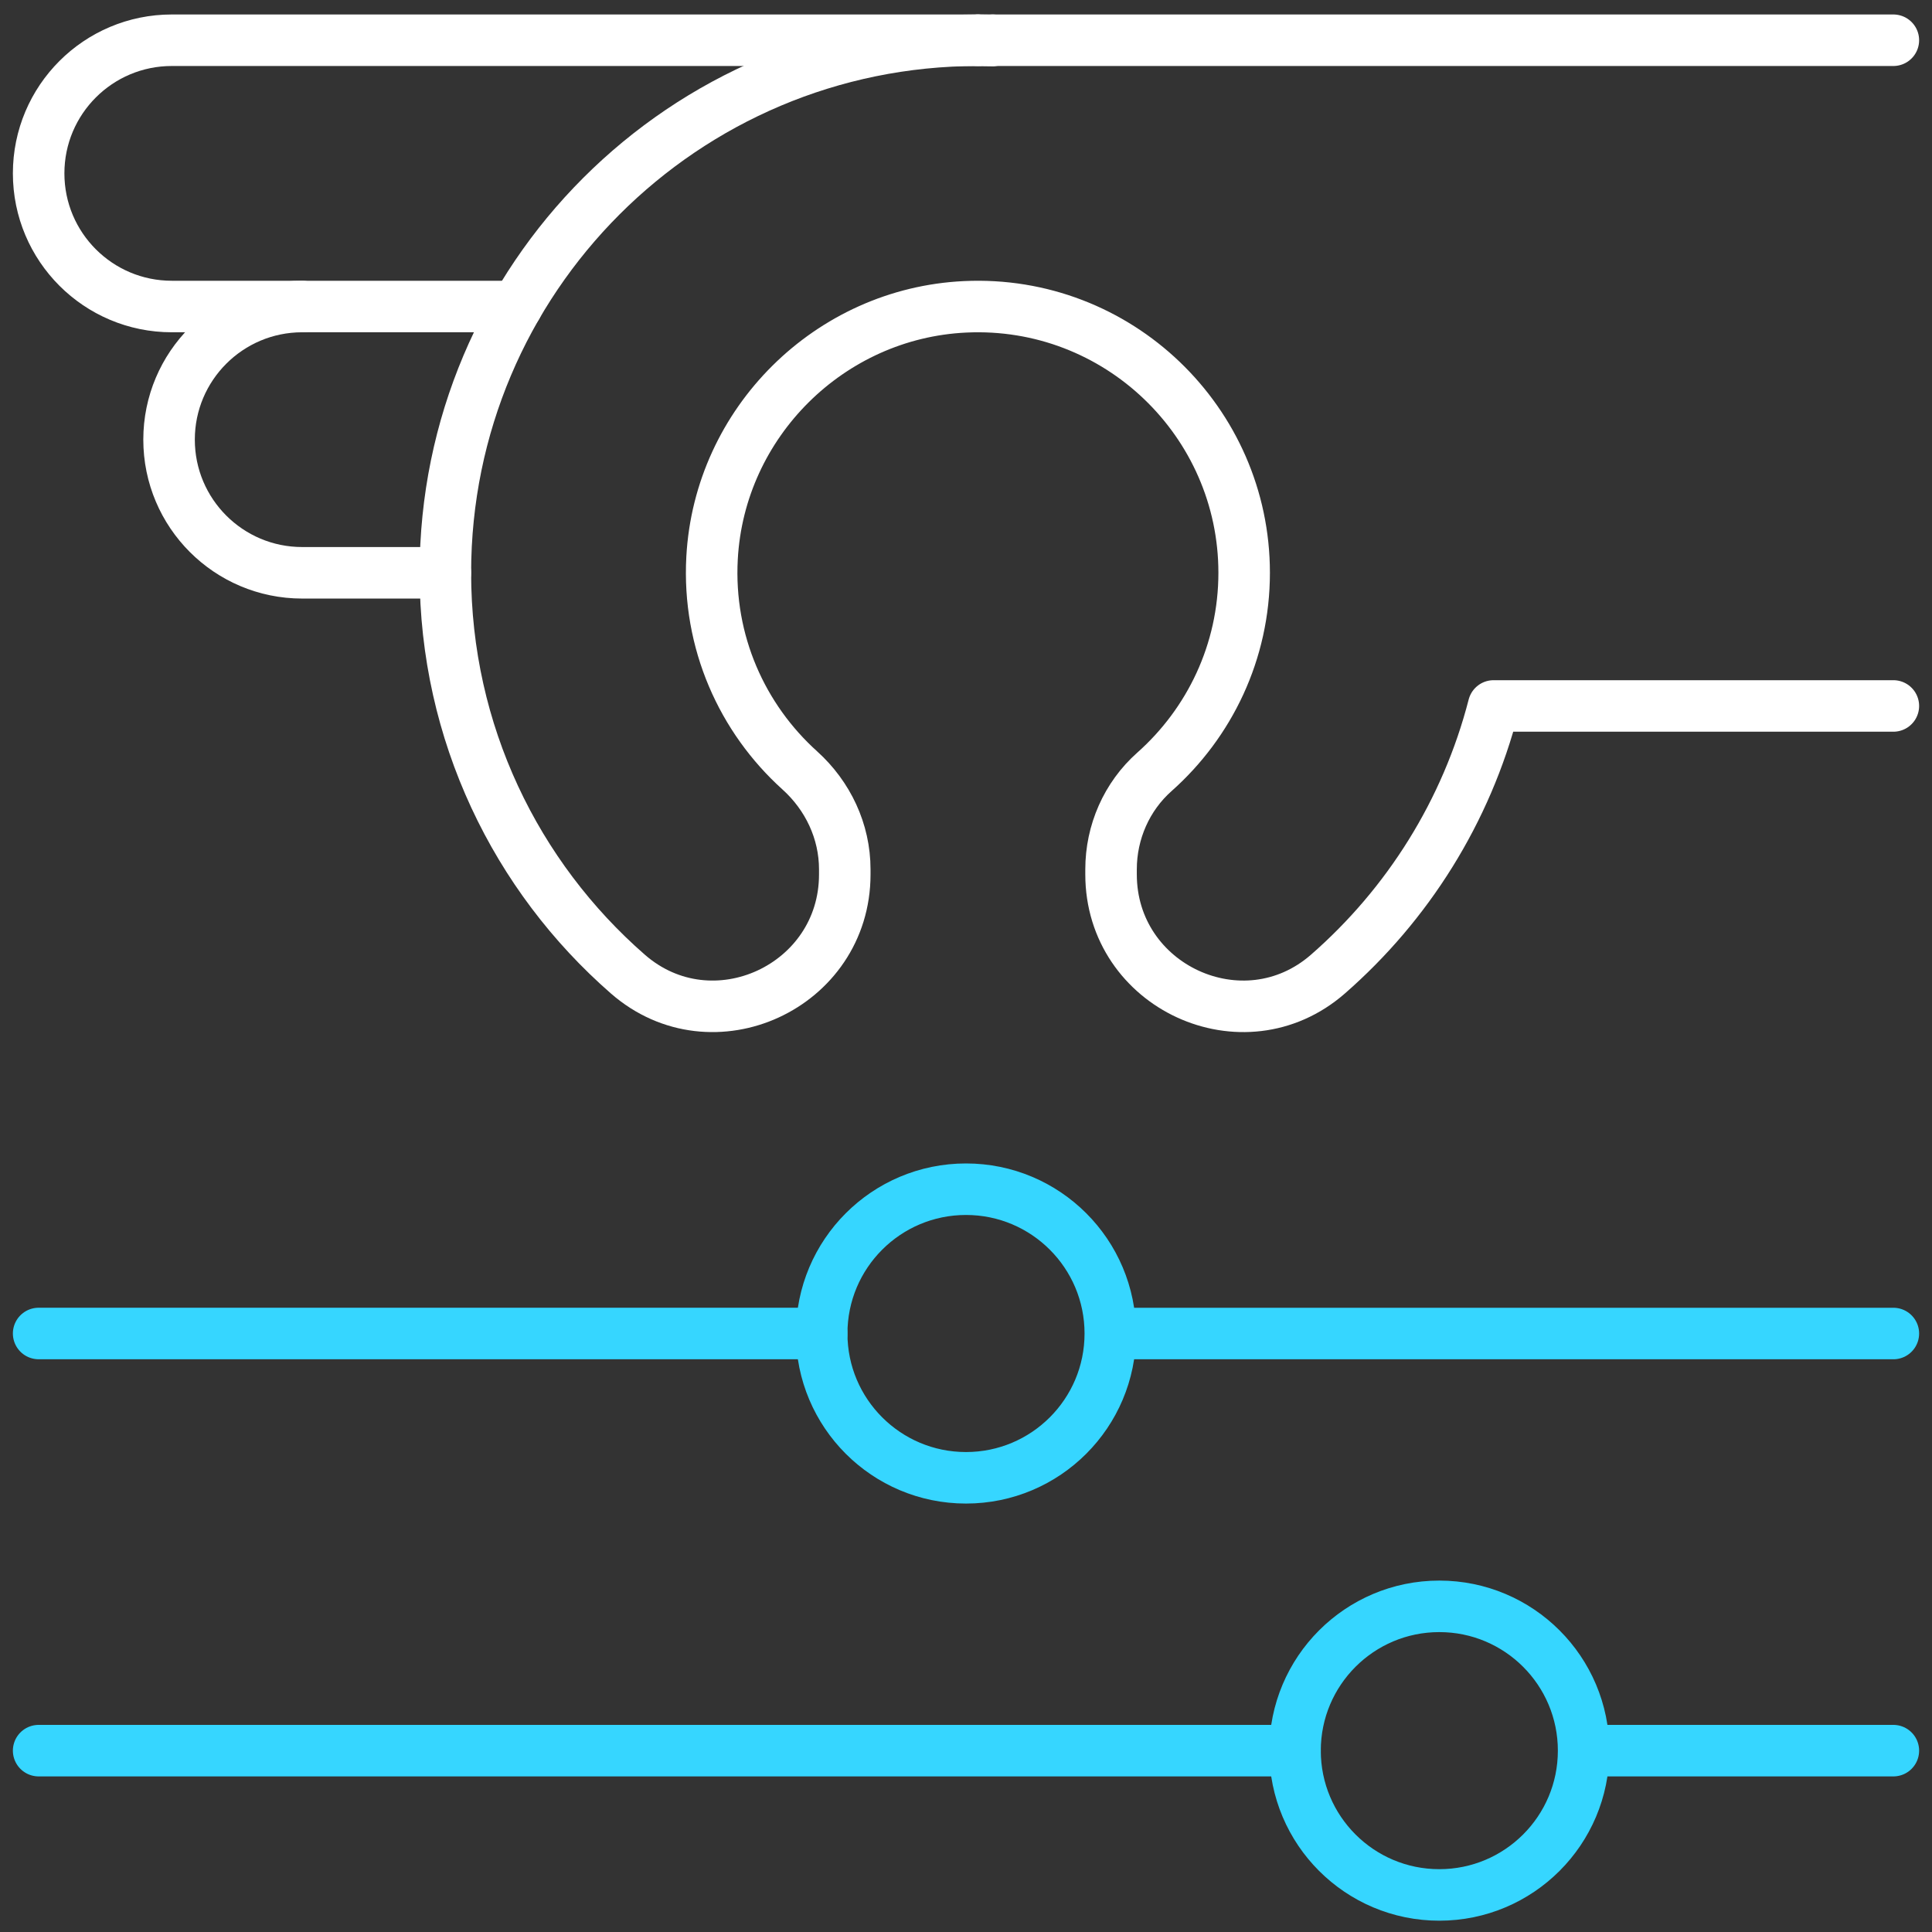 <svg width="75" height="75" viewBox="0 0 75 75" fill="none" xmlns="http://www.w3.org/2000/svg">
<rect x="0" y="0" width="75" height="75" fill="#333333" stroke="none"/>
<path d="M31.898 51.766H1.5" stroke="#36D6FF" stroke-width="2" stroke-miterlimit="10" stroke-linecap="round" stroke-linejoin="round"/>
<path d="M43.102 51.767H73.5M43.102 51.767C43.102 54.86 40.594 57.368 37.5 57.368C34.406 57.368 31.898 54.86 31.898 51.767C31.898 48.673 34.406 46.165 37.5 46.165C40.594 46.165 43.102 48.673 43.102 51.767Z" stroke="#36D6FF" stroke-width="2" stroke-miterlimit="10" stroke-linecap="round" stroke-linejoin="round"/>
<path d="M50.273 67.96H1.5" stroke="#36D6FF" stroke-width="2" stroke-miterlimit="10" stroke-linecap="round" stroke-linejoin="round"/>
<path d="M61.476 67.96H73.5M61.476 67.96C61.476 71.054 58.968 73.561 55.874 73.561C52.78 73.561 50.273 71.054 50.273 67.96C50.273 64.866 52.78 62.358 55.874 62.358C58.968 62.358 61.476 64.866 61.476 67.96Z" stroke="#36D6FF" stroke-width="2" stroke-miterlimit="10" stroke-linecap="round" stroke-linejoin="round"/>
<path d="M73.5 1.562H38.538L38.545 1.57C38.352 1.565 38.157 1.562 37.962 1.562C26.545 1.562 17.289 10.817 17.289 22.235C17.289 28.45 20.032 34.025 24.374 37.814C27.657 40.68 32.794 38.302 32.794 33.945V33.748C32.794 32.275 32.141 30.892 31.047 29.906C28.817 27.895 27.464 24.93 27.642 21.66C27.929 16.404 32.206 12.159 37.463 11.911C43.388 11.63 48.298 16.37 48.298 22.235C48.298 25.306 46.95 28.067 44.816 29.962C43.736 30.92 43.131 32.304 43.131 33.747V33.944C43.131 38.301 48.267 40.68 51.549 37.815C54.644 35.114 56.926 31.505 57.982 27.405H73.5" stroke="white" stroke-width="2" stroke-miterlimit="10" stroke-linecap="round" stroke-linejoin="round"/>
<path d="M11.731 11.899C8.877 11.899 6.563 14.213 6.563 17.067C6.563 19.922 8.877 22.236 11.731 22.236H17.289V22.234" stroke="white" stroke-width="2" stroke-miterlimit="10" stroke-linecap="round" stroke-linejoin="round"/>
<path d="M38.537 1.562H37.962C38.157 1.562 38.352 1.565 38.545 1.57L38.537 1.562Z" stroke="white" stroke-width="2" stroke-miterlimit="10" stroke-linecap="round" stroke-linejoin="round"/>
<path d="M37.962 1.562H6.669C3.814 1.562 1.5 3.876 1.5 6.73C1.5 9.585 3.814 11.899 6.669 11.899H20.055" stroke="white" stroke-width="2" stroke-miterlimit="10" stroke-linecap="round" stroke-linejoin="round"/>
</svg>

